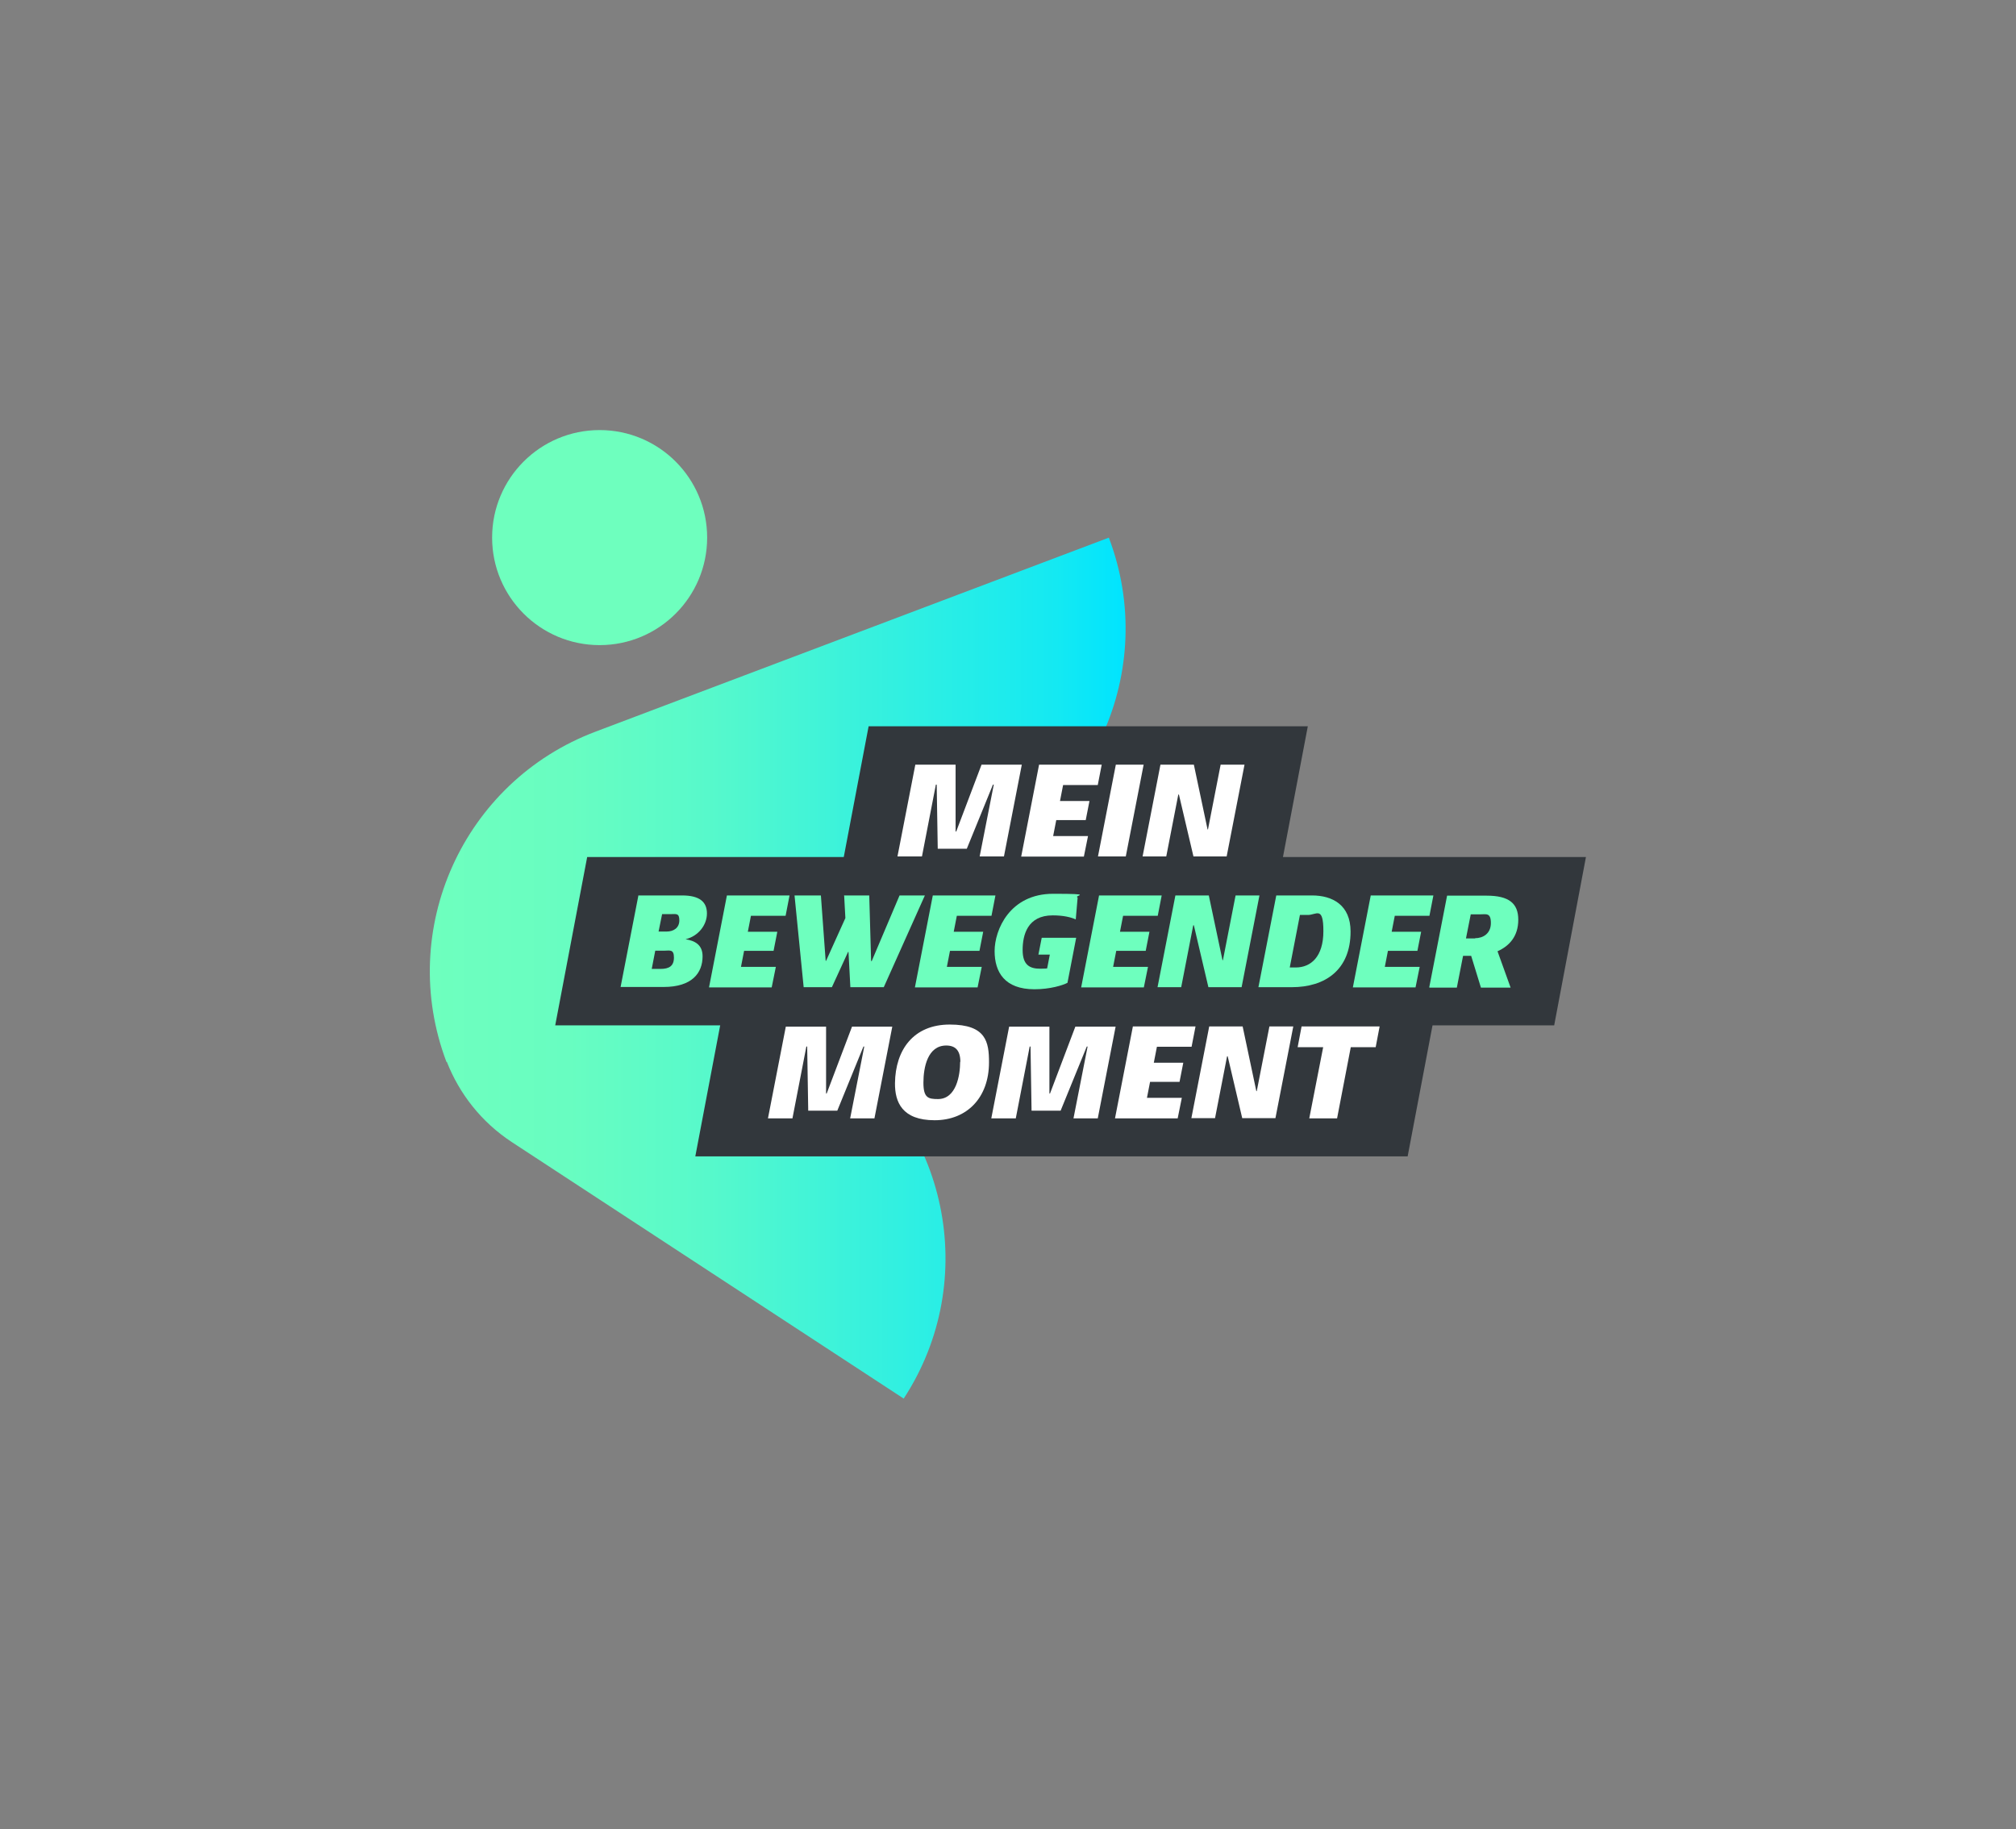 <svg xmlns="http://www.w3.org/2000/svg" xmlns:xlink="http://www.w3.org/1999/xlink" id="Ebene_1" data-name="Ebene 1" viewBox="0 0 971.3 881.2"><rect x="0" y="0" width="971.3" height="881.2" fill="#808080" stroke="none"/><defs><style>      .cls-1 {        fill: #32373c;      }      .cls-1, .cls-2, .cls-3, .cls-4 {        stroke-width: 0px;      }      .cls-2 {        fill: url(#Unbenannter_Verlauf_27);      }      .cls-3 {        fill: #fff;      }      .cls-4 {        fill: #6effbe;      }    </style><linearGradient id="Unbenannter_Verlauf_27" data-name="Unbenannter Verlauf 27" x1="207.1" y1="466.3" x2="542.3" y2="466.3" gradientUnits="userSpaceOnUse"><stop offset="0" stop-color="#6effbe"></stop><stop offset=".2" stop-color="#68fdc1"></stop><stop offset=".4" stop-color="#57f9cb"></stop><stop offset=".6" stop-color="#3bf2db"></stop><stop offset=".9" stop-color="#14e9f2"></stop><stop offset="1" stop-color="#00e4ff"></stop></linearGradient></defs><circle class="cls-4" cx="288.9" cy="259" r="51.8"></circle><path class="cls-2" d="M534.3,259h0s-247.4,93.5-247.4,93.5c-63.8,24.1-95.9,95.4-71.8,159.1h0s.2,0,.2,0c6,15.3,16.6,29,31.4,38.7l77.3,50.6s0,0,0,0l111.4,72.9c37.3-57.1,21.3-133.6-35.7-170.9l-58.9-38.5s0,0,0,0h-.1c0,0,121.8-46.1,121.8-46.1,63.8-24.1,95.9-95.4,71.8-159.1Z"></path><polygon class="cls-1" points="614.7 430.9 403.1 430.9 418.5 349.9 630.1 349.9 614.7 430.9"></polygon><g><path class="cls-3" d="M483.8,412.6h-11.8l6.8-34.6h-.4l-12.6,30.9h-14l-.5-30.9h-.4l-6.7,34.6h-11.8l8.6-44.2h19.4v32.2h.3l12.2-32.2h19.4l-8.6,44.2Z"></path><path class="cls-3" d="M500.6,368.4h30.2l-1.9,9.8h-16.7l-1.5,7.7h14.2l-1.8,9.2h-14.2l-1.5,7.7h16.8l-2,9.9h-30.2l8.6-44.2Z"></path><path class="cls-3" d="M542.4,412.6h-13.4l8.6-44.2h13.4l-8.6,44.2Z"></path><path class="cls-3" d="M588.2,368.4h11.4l-8.6,44.2h-16l-7-29.8h-.3l-5.8,29.8h-11.4l8.6-44.2h16.1l6.6,31.2h.2l6.1-31.2Z"></path></g><polygon class="cls-1" points="748.8 494 267.5 494 282.9 412.9 764.1 412.9 748.8 494"></polygon><polygon class="cls-1" points="678.2 557.1 335 557.1 350.4 476 693.6 476 678.2 557.1"></polygon><g><path class="cls-3" d="M421.4,538.8h-11.8l6.8-34.6h-.4l-12.6,30.9h-14l-.5-30.9h-.4l-6.7,34.6h-11.8l8.6-44.2h19.4v32.2h.3l12.2-32.2h19.4l-8.6,44.2Z"></path><path class="cls-3" d="M431.2,521.8c.2-16,8.9-28.2,26.4-28.2s18.9,8.4,18.9,18.2c0,17-10.6,27.9-26.2,27.9s-19.2-8.7-19.1-17.9ZM462.7,511.6c0-5.4-2.3-7.9-6.8-7.9-9,0-11,10.6-11,17.9s2.3,7.9,7,7.9c8.9,0,10.7-11.6,10.7-18Z"></path><path class="cls-3" d="M529,538.8h-11.8l6.8-34.6h-.4l-12.6,30.9h-14l-.5-30.9h-.4l-6.7,34.6h-11.8l8.6-44.2h19.4v32.2h.3l12.2-32.2h19.4l-8.6,44.2Z"></path><path class="cls-3" d="M545.8,494.5h30.2l-1.9,9.8h-16.7l-1.5,7.7h14.2l-1.8,9.2h-14.2l-1.5,7.7h16.8l-2,9.9h-30.2l8.6-44.2Z"></path><path class="cls-3" d="M611.7,494.5h11.4l-8.6,44.2h-16l-7-29.8h-.3l-5.8,29.8h-11.4l8.6-44.2h16.1l6.6,31.2h.2l6.1-31.2Z"></path><path class="cls-3" d="M627.1,494.5h37.6l-1.9,10h-12l-6.6,34.3h-13.4l6.7-34.3h-12.3l1.9-10Z"></path></g><g><path class="cls-4" d="M307.7,431.4h20.9c8.6,0,12,3.2,12,8.7s-4.1,10.9-10.3,12.4h0c4.4.7,8.2,2.6,8.2,8.2,0,8.1-5.1,14.8-18.8,14.8h-20.7l8.6-44.2ZM318.2,466.8c4.2,0,6.5-1.4,6.5-5.5s-2.1-3.3-4.4-3.3h-4.6l-1.7,8.8h4.2ZM321.1,448.8c3.5,0,6.2-1.8,6.2-5.4s-1.6-3-4.1-3h-4.2l-1.7,8.4h3.8Z"></path><path class="cls-4" d="M350.2,431.4h30.2l-1.9,9.8h-16.7l-1.5,7.7h14.2l-1.8,9.2h-14.2l-1.5,7.7h16.8l-2,9.9h-30.2l8.6-44.2Z"></path><path class="cls-4" d="M406.9,431.4h11.9l.9,31.6h.3l13.4-31.6h12.2l-19.8,44.2h-16.1l-.9-17h-.2l-7.8,17h-13.6l-4.4-44.2h12.7l2.3,31.5h.2l9.3-20.6-.6-11Z"></path><path class="cls-4" d="M449.4,431.4h30.2l-1.9,9.8h-16.7l-1.5,7.7h14.2l-1.8,9.2h-14.2l-1.5,7.7h16.8l-2,9.9h-30.2l8.6-44.2Z"></path><path class="cls-4" d="M504.6,466.1l1.2-6.2h-5.5l1.6-8.1h16.6l-4.2,21.7c-2.3,1.2-8.4,3.1-15.9,3.1-14.3,0-19.2-8.2-19.2-18.4s7.3-27.6,28.2-27.6,9.5.8,11.8,1.8l-.9,10.5c0,0,0,0-.1,0-2.3-1-5.8-1.9-11-1.9-12.2,0-14.5,9.5-14.5,16.7s3.4,9,8.5,9,2.8-.4,3.4-.6Z"></path><path class="cls-4" d="M529.5,431.4h30.2l-1.9,9.8h-16.7l-1.5,7.7h14.2l-1.8,9.2h-14.2l-1.5,7.7h16.8l-2,9.9h-30.2l8.6-44.2Z"></path><path class="cls-4" d="M595.4,431.4h11.4l-8.6,44.2h-16l-7-29.8h-.3l-5.8,29.8h-11.4l8.6-44.2h16.1l6.6,31.2h.2l6.1-31.2Z"></path><path class="cls-4" d="M614.9,431.4h17.2c9.9,0,18.6,4.6,18.6,17.4,0,18.6-12.4,26.8-28.3,26.8h-16.1l8.6-44.2ZM624.3,466.1c7.3,0,13.3-5.2,13.3-17.5s-3.4-7.8-7.4-7.8h-3.9l-4.9,25.3h2.9Z"></path><path class="cls-4" d="M660.4,431.4h30.2l-1.9,9.8h-16.7l-1.5,7.7h14.2l-1.8,9.2h-14.2l-1.5,7.7h16.8l-2,9.9h-30.2l8.6-44.2Z"></path><path class="cls-4" d="M688.6,475.7l8.6-44.2h19c10.8,0,15.3,3.7,15.3,11.6s-4.2,12.6-10,15.2l6.3,17.5h-14.3l-4.7-15.3h-3.9l-3,15.3h-13.1ZM710.7,452c3.8,0,7.6-2.2,7.6-7.3s-2.3-4.2-5.1-4.2h-4.6l-2.3,11.6h4.4Z"></path></g></svg>